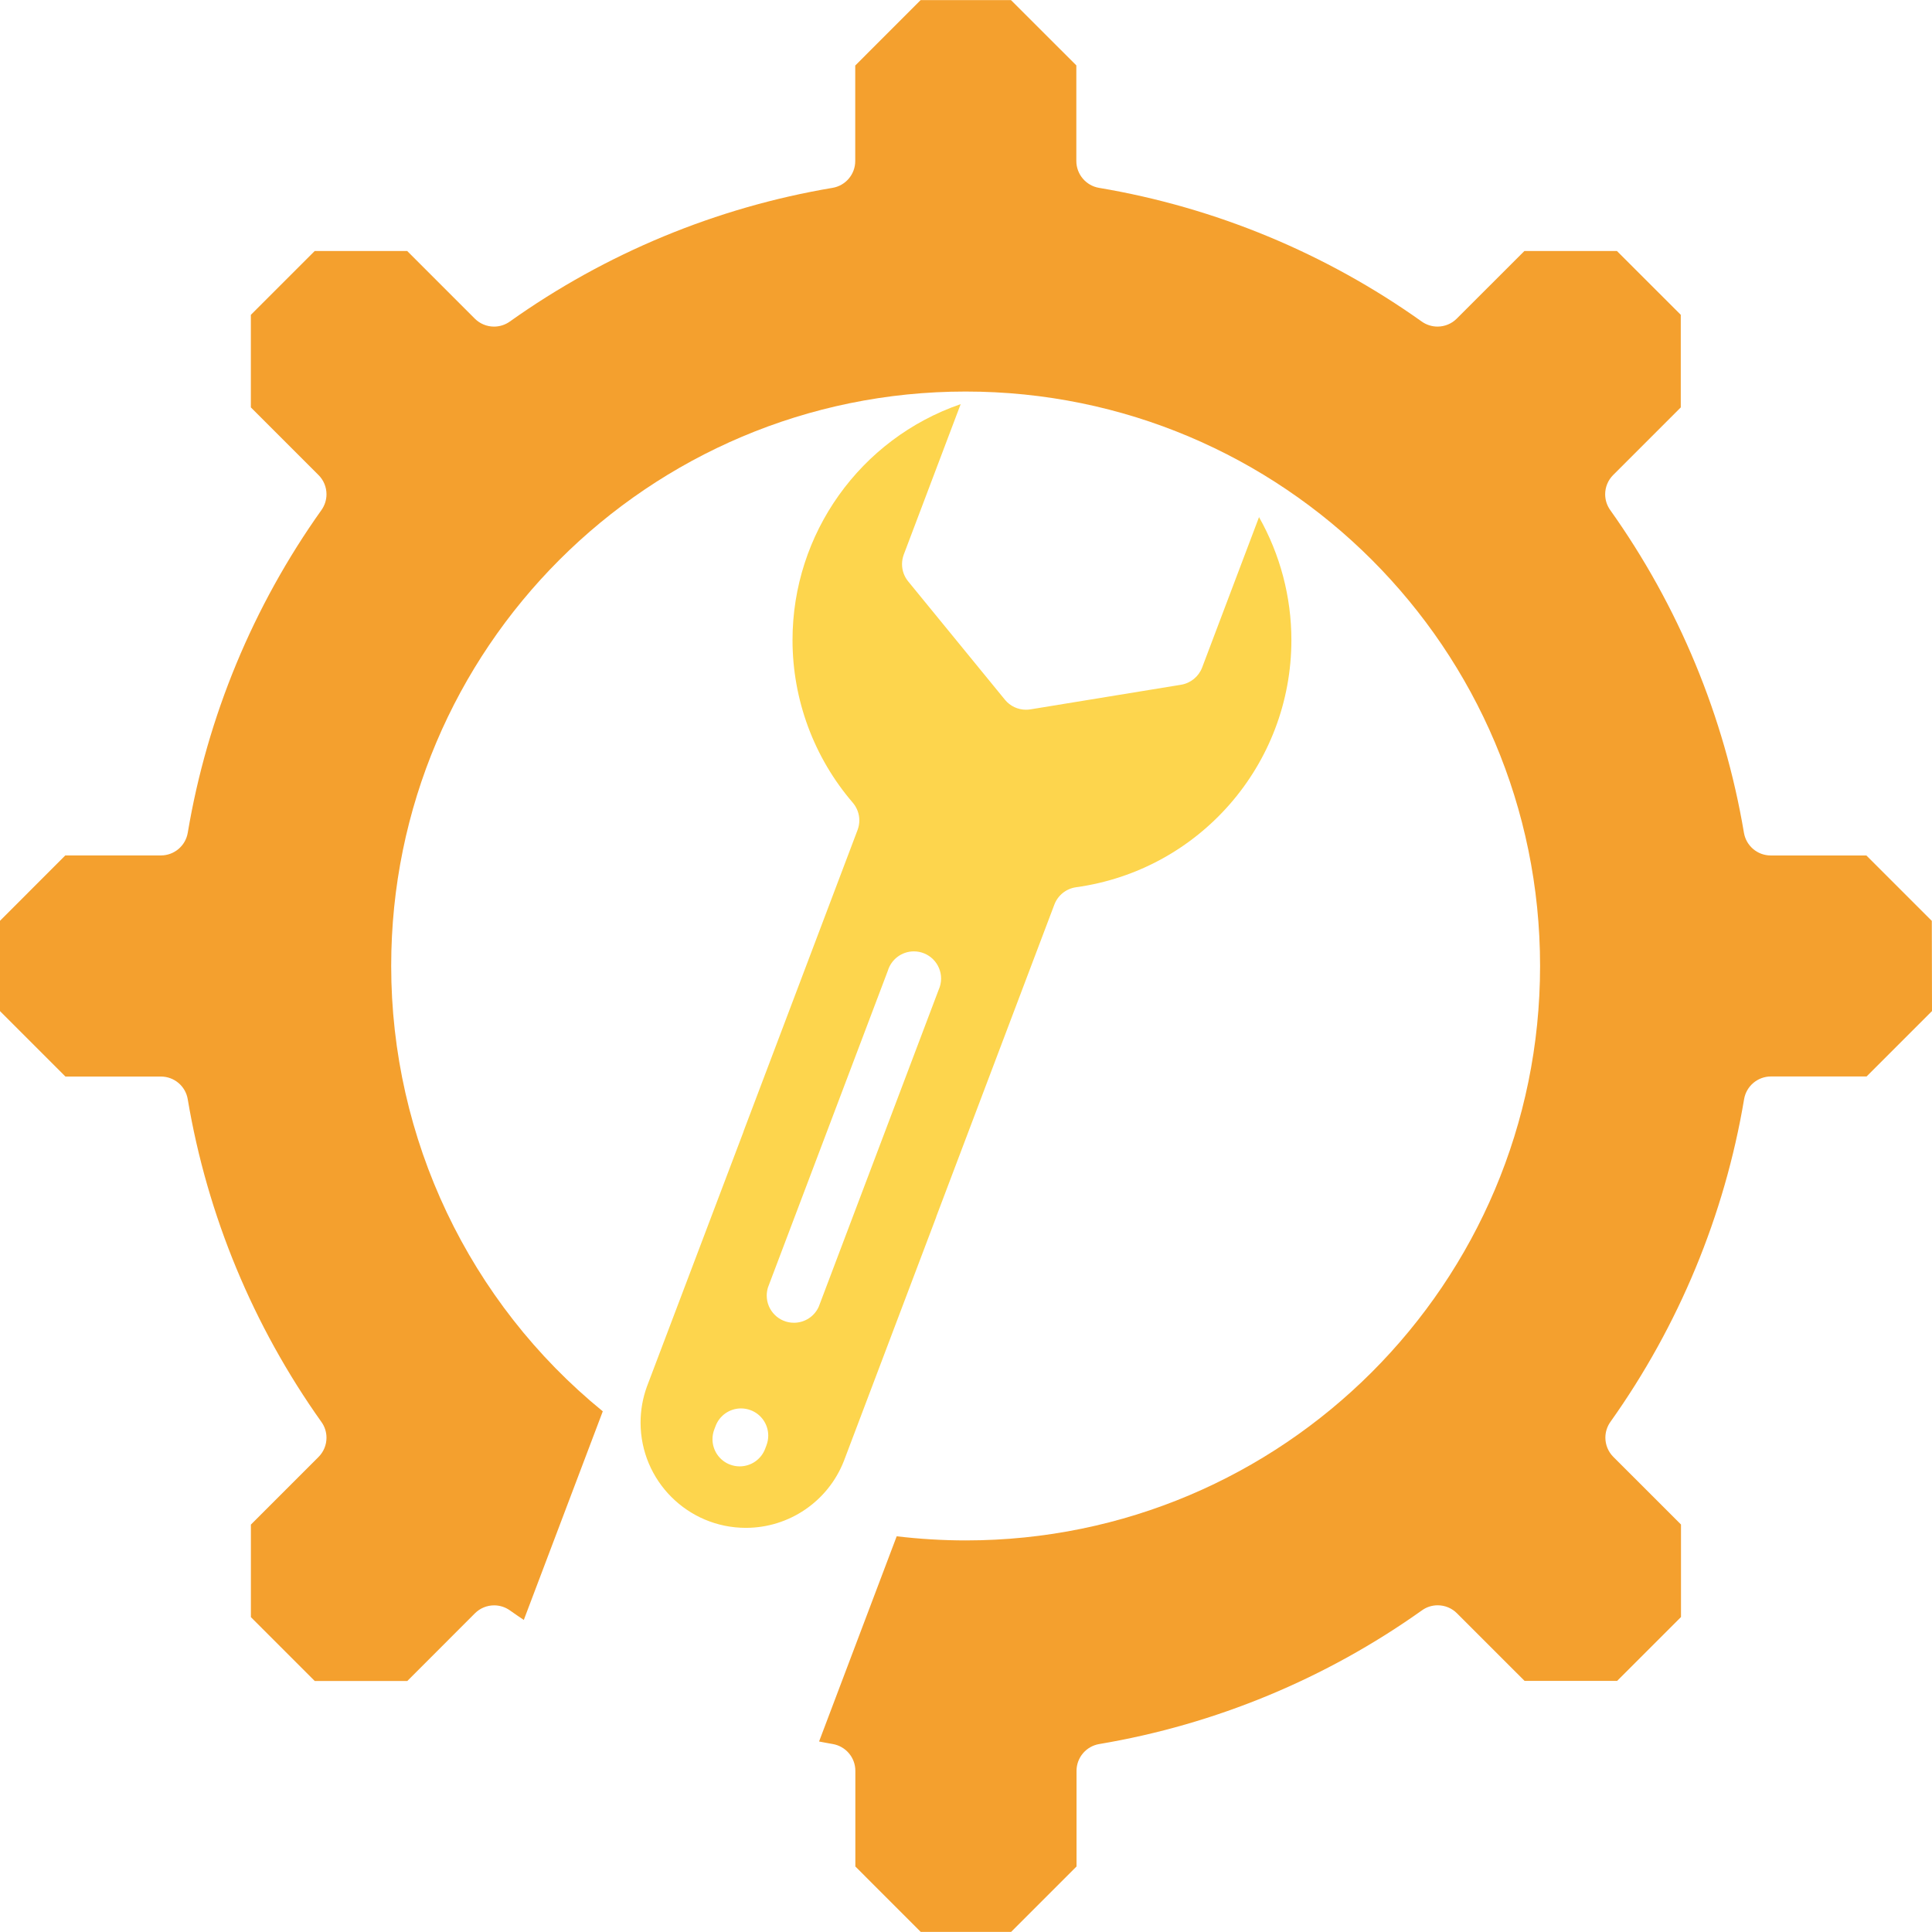 <?xml version="1.0" encoding="utf-8"?>
<!-- Generator: Adobe Illustrator 14.0.0, SVG Export Plug-In . SVG Version: 6.00 Build 43363)  -->
<!DOCTYPE svg PUBLIC "-//W3C//DTD SVG 1.1//EN" "http://www.w3.org/Graphics/SVG/1.1/DTD/svg11.dtd">
<svg version="1.1" id="Capa_1" xmlns="http://www.w3.org/2000/svg" xmlns:xlink="http://www.w3.org/1999/xlink" x="0px" y="0px"
	 width="100px" height="100px" viewBox="0 0 100 100" enable-background="new 0 0 100 100" xml:space="preserve">
<path fill-rule="evenodd" clip-rule="evenodd" fill="#FDD54D" d="M43.676,75.629l4.782-12.634v-0.014l6.116-16.161
	c0.183-0.481,0.612-0.825,1.121-0.896c6.389-0.883,11.147-6.345,11.147-12.796c0-2.229-0.579-4.424-1.675-6.362l-2.945,7.786
	c-0.18,0.469-0.594,0.808-1.088,0.89l-7.802,1.275c-0.075,0.012-0.15,0.018-0.227,0.018c-0.422,0-0.821-0.188-1.089-0.516
	l-5.01-6.128c-0.205-0.251-0.317-0.566-0.317-0.89c0-0.17,0.031-0.338,0.09-0.497l2.946-7.787
	c-5.207,1.797-8.704,6.705-8.704,12.212c0,3.088,1.107,6.078,3.12,8.419c0.218,0.255,0.338,0.58,0.338,0.915
	c0,0.168-0.031,0.336-0.09,0.495l-5.903,15.6v0.013l-5.003,13.202c-0.216,0.596-0.327,1.224-0.327,1.858
	c0,3.01,2.441,5.45,5.45,5.45C40.845,79.082,42.856,77.711,43.676,75.629L43.676,75.629L43.676,75.629L43.676,75.629z
	 M37.792,75.809c0.158,0.06,0.326,0.09,0.495,0.09c0.586,0,1.111-0.363,1.318-0.911l0.069-0.186c0.06-0.159,0.09-0.326,0.09-0.496
	c0-0.586-0.363-1.11-0.912-1.316c-0.159-0.06-0.328-0.091-0.498-0.091c-0.584,0.001-1.107,0.361-1.314,0.908l-0.071,0.186
	c-0.06,0.159-0.091,0.328-0.091,0.498c0,0.586,0.363,1.112,0.912,1.318H37.792L37.792,75.809L37.792,75.809z M48.583,51.236
	L42.38,67.631c-0.226,0.509-0.73,0.835-1.286,0.835c-0.778,0-1.408-0.63-1.408-1.407c0-0.144,0.022-0.286,0.064-0.423l6.205-16.394
	c0.18-0.594,0.727-0.999,1.347-0.999c0.778,0,1.409,0.631,1.409,1.409C48.71,50.854,48.667,51.052,48.583,51.236L48.583,51.236
	L48.583,51.236L48.583,51.236z"/>
<path fill="#F4A02E" d="M99.99,47.665l-3.387-3.386h-4.951c-0.687-0.001-1.271-0.497-1.386-1.174
	c-1.012-6.012-3.386-11.738-6.924-16.708c-0.168-0.237-0.259-0.522-0.259-0.813c0-0.373,0.148-0.73,0.411-0.994l3.503-3.503v-4.792
	l-3.306-3.304h-4.788l-3.503,3.502c-0.264,0.264-0.621,0.411-0.994,0.411c-0.291,0-0.575-0.09-0.813-0.258
	c-4.97-3.538-10.694-5.913-16.71-6.923c-0.674-0.115-1.17-0.701-1.172-1.387V3.385l-3.383-3.38h-4.676l-3.385,3.387v4.945
	c-0.001,0.686-0.497,1.271-1.173,1.386c-6.014,1.011-11.739,3.386-16.71,6.923c-0.236,0.168-0.521,0.259-0.811,0.259
	c-0.373,0-0.73-0.147-0.995-0.41l-3.502-3.503h-4.787l-3.305,3.304v4.79l3.503,3.503c0.264,0.263,0.412,0.622,0.412,0.994
	c0,0.292-0.09,0.575-0.258,0.813c-3.538,4.968-5.913,10.695-6.923,16.708c-0.114,0.676-0.7,1.172-1.387,1.173H3.38L0,47.66v4.675
	l3.387,3.387h4.946c0.686,0.002,1.271,0.497,1.384,1.173c1.012,6.02,3.387,11.738,6.923,16.71c0.169,0.235,0.259,0.52,0.259,0.812
	c0,0.372-0.147,0.729-0.41,0.993l-3.503,3.503v4.79l3.306,3.306h4.789l3.501-3.504c0.264-0.265,0.623-0.412,0.995-0.412
	c0.291,0,0.575,0.091,0.813,0.259c0.234,0.17,0.48,0.331,0.722,0.496L31.2,73.05c-6.927-5.646-10.952-14.115-10.952-23.052
	c0-16.418,13.314-29.732,29.733-29.732c16.417,0,29.733,13.314,29.733,29.732c0,16.415-13.308,29.73-29.722,29.734
	c-1.193,0-2.395-0.074-3.579-0.214L42.395,90.14c0.235,0.044,0.469,0.091,0.705,0.13c0.676,0.115,1.172,0.7,1.173,1.386v4.953
	l3.385,3.386l4.676,0.001l3.387-3.387v-4.95c0.001-0.688,0.497-1.272,1.174-1.387c6.018-1.011,11.737-3.386,16.709-6.923
	c0.235-0.17,0.52-0.259,0.81-0.259c0.373,0,0.731,0.147,0.995,0.411l3.503,3.502h4.79l3.306-3.305v-4.789l-3.504-3.503
	c-0.263-0.264-0.41-0.622-0.41-0.994c0-0.291,0.091-0.574,0.259-0.813c3.537-4.969,5.912-10.693,6.922-16.71
	c0.115-0.673,0.701-1.17,1.388-1.171h4.951L100,52.332L99.99,47.665L99.99,47.665L99.99,47.665z"/>
</svg>
